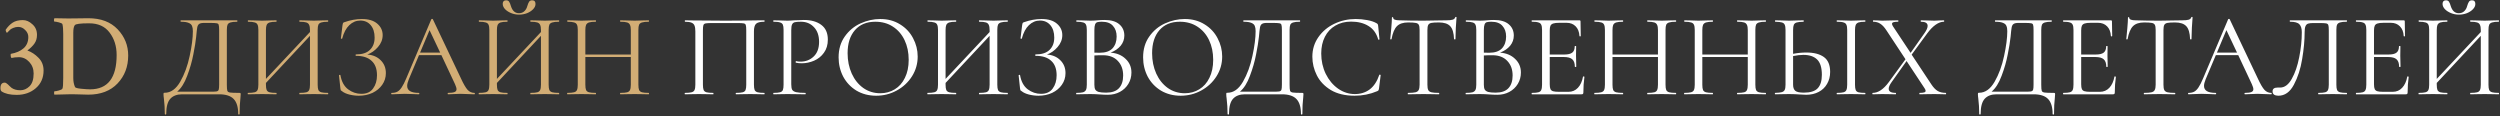<?xml version="1.0" encoding="UTF-8"?> <svg xmlns="http://www.w3.org/2000/svg" width="1246" height="58" viewBox="0 0 1246 58" fill="none"><rect x="0" y="0" width="1246" height="58" fill="#333333" stroke="none"/> <path d="M11.404 10.01C13.056 10.01 14.631 10.701 16.129 12.084C17.665 13.428 18.434 15.195 18.434 17.385C18.434 19.075 18.011 20.515 17.166 21.706C16.359 22.858 15.188 24.011 13.651 25.163C15.687 25.893 17.531 27.103 19.183 28.793C20.873 30.483 21.718 32.596 21.718 35.131C21.718 38.78 20.431 41.718 17.857 43.946C15.284 46.174 12.096 47.288 8.293 47.288C5.028 47.288 2.531 46.712 0.803 45.56C0.419 45.291 0.227 44.734 0.227 43.889C0.227 42.083 0.937 41.181 2.358 41.181C2.704 41.181 3.05 41.334 3.396 41.642C3.78 41.91 4.183 42.275 4.605 42.736C5.066 43.197 5.451 43.543 5.758 43.773C6.872 44.58 8.331 44.983 10.137 44.983C11.827 44.983 13.344 44.33 14.688 43.024C16.071 41.68 16.763 39.548 16.763 36.629C16.763 34.363 16.033 32.442 14.573 30.867C13.114 29.292 11.404 28.505 9.445 28.505C8.024 28.505 6.776 28.639 5.7 28.908C5.431 28.562 5.297 28.063 5.297 27.41C5.297 27.141 5.335 26.949 5.412 26.834C8.062 26.373 10.175 25.451 11.75 24.068C13.325 22.686 14.112 20.803 14.112 18.422C14.112 17.116 13.594 15.963 12.557 14.965C11.558 13.928 10.406 13.409 9.1 13.409C8.255 13.409 7.467 13.563 6.737 13.87C6.046 14.139 5.508 14.427 5.124 14.734C4.778 15.042 4.433 15.387 4.087 15.771C3.741 16.117 3.549 16.309 3.511 16.348C3.357 16.348 3.203 16.175 3.05 15.829C2.896 15.445 2.819 15.118 2.819 14.85C3.856 13.313 5.028 12.122 6.334 11.277C7.64 10.432 9.33 10.01 11.404 10.01ZM33.99 9.203C35.45 9.203 37.294 9.184 39.522 9.146C41.788 9.107 43.286 9.088 44.016 9.088C50.277 9.088 55.155 10.932 58.65 14.619C62.146 18.307 63.894 22.647 63.894 27.641C63.894 33.21 62.127 37.858 58.593 41.584C55.059 45.31 50.181 47.173 43.958 47.173C43.497 47.173 42.114 47.134 39.81 47.058C37.543 46.981 35.642 46.962 34.105 47L27.134 47.173C27.019 47.058 26.961 46.77 26.961 46.309C26.961 45.771 27.019 45.502 27.134 45.502C27.633 45.502 28.363 45.367 29.323 45.099C30.322 44.83 30.917 44.523 31.109 44.177C31.378 43.716 31.513 41.91 31.513 38.761V16.981C31.513 14.715 31.378 13.063 31.109 12.026C30.994 11.719 30.418 11.431 29.381 11.162C28.382 10.893 27.633 10.759 27.134 10.759C26.98 10.759 26.903 10.528 26.903 10.067C26.903 9.568 26.98 9.242 27.134 9.088C29.131 9.165 31.417 9.203 33.99 9.203ZM36.525 16.175V38.991C36.525 40.605 36.813 42.064 37.39 43.37C37.543 43.754 38.561 44.042 40.443 44.234C42.364 44.426 43.843 44.523 44.88 44.523C53.715 44.523 58.132 38.818 58.132 27.41C58.132 23.031 56.96 19.305 54.617 16.232C52.312 13.159 48.932 11.623 44.477 11.623H44.188C40.04 11.623 37.735 11.93 37.274 12.545C36.775 13.236 36.525 14.446 36.525 16.175ZM119.253 46.292C119.607 46.292 119.804 46.331 119.843 46.41C119.922 46.449 119.961 46.646 119.961 47C119.961 47.197 119.922 47.767 119.843 48.711C119.568 50.914 119.43 53.608 119.43 56.794C119.43 56.991 119.312 57.089 119.076 57.089C118.84 57.089 118.722 56.991 118.722 56.794C118.722 53.411 117.975 50.933 116.48 49.36C114.985 47.787 112.566 47 109.223 47H90.756C88.239 47 86.292 47.728 84.915 49.183C83.538 50.678 82.85 53.215 82.85 56.794C82.85 56.991 82.732 57.089 82.496 57.089C82.26 57.089 82.142 56.991 82.142 56.794C82.142 54.119 81.985 51.523 81.67 49.006C81.552 48.259 81.493 47.57 81.493 46.941C81.493 46.626 81.513 46.43 81.552 46.351C81.631 46.272 81.808 46.233 82.083 46.233C85.112 46.233 87.688 44.404 89.812 40.746C91.936 37.049 93.509 32.761 94.532 27.884C95.594 23.007 96.125 18.896 96.125 15.553C96.125 14.452 95.987 13.586 95.712 12.957C95.476 12.288 94.925 11.777 94.06 11.423C93.195 11.03 91.877 10.833 90.107 10.833C90.028 10.833 89.989 10.715 89.989 10.479C89.989 10.243 90.028 10.125 90.107 10.125H118.191C118.27 10.125 118.309 10.243 118.309 10.479C118.309 10.715 118.27 10.833 118.191 10.833C116.696 10.833 115.595 10.951 114.887 11.187C114.179 11.384 113.687 11.757 113.412 12.308C113.176 12.859 113.058 13.724 113.058 14.904V42.221C113.058 43.755 113.137 44.758 113.294 45.23C113.451 45.702 113.904 45.997 114.651 46.115C115.398 46.233 116.932 46.292 119.253 46.292ZM109.223 15.022C109.223 13.685 109.144 12.8 108.987 12.367C108.869 11.934 108.535 11.679 107.984 11.6C107.433 11.482 106.312 11.423 104.621 11.423H101.73C100.55 11.423 99.724 11.6 99.252 11.954C98.78 12.269 98.465 12.839 98.308 13.665C98.151 14.491 97.974 16.045 97.777 18.326C97.541 20.647 97.069 23.577 96.361 27.117C95.692 30.618 94.67 34.177 93.293 37.796C91.956 41.415 90.284 44.05 88.278 45.702H104.326C106.135 45.702 107.315 45.663 107.866 45.584C108.456 45.466 108.83 45.191 108.987 44.758C109.144 44.325 109.223 43.44 109.223 42.103V15.022ZM163.46 46.292C163.538 46.292 163.578 46.41 163.578 46.646C163.578 46.882 163.538 47 163.46 47C162.201 47 161.218 46.98 160.51 46.941L156.439 46.882L152.132 46.941C151.424 46.98 150.48 47 149.3 47C149.221 47 149.182 46.882 149.182 46.646C149.182 46.41 149.221 46.292 149.3 46.292C150.834 46.292 151.955 46.194 152.663 45.997C153.371 45.8 153.843 45.427 154.079 44.876C154.354 44.286 154.492 43.401 154.492 42.221V17.854L132.544 41.336V42.221C132.544 43.401 132.662 44.286 132.898 44.876C133.173 45.427 133.665 45.8 134.373 45.997C135.081 46.194 136.202 46.292 137.736 46.292C137.814 46.292 137.854 46.41 137.854 46.646C137.854 46.882 137.814 47 137.736 47C136.516 47 135.553 46.98 134.845 46.941L130.597 46.882L126.526 46.941C125.818 46.98 124.834 47 123.576 47C123.497 47 123.458 46.882 123.458 46.646C123.458 46.41 123.497 46.292 123.576 46.292C125.07 46.292 126.172 46.194 126.88 45.997C127.627 45.8 128.119 45.427 128.355 44.876C128.63 44.286 128.768 43.401 128.768 42.221V14.904C128.768 13.724 128.63 12.859 128.355 12.308C128.119 11.757 127.647 11.384 126.939 11.187C126.231 10.951 125.129 10.833 123.635 10.833C123.556 10.833 123.517 10.715 123.517 10.479C123.517 10.243 123.556 10.125 123.635 10.125L126.644 10.184C128.296 10.263 129.613 10.302 130.597 10.302C131.737 10.302 133.173 10.263 134.904 10.184L137.736 10.125C137.814 10.125 137.854 10.243 137.854 10.479C137.854 10.715 137.814 10.833 137.736 10.833C136.241 10.833 135.12 10.951 134.373 11.187C133.665 11.423 133.173 11.836 132.898 12.426C132.662 12.977 132.544 13.842 132.544 15.022V39.33L154.492 15.966V15.022C154.492 13.842 154.354 12.977 154.079 12.426C153.843 11.836 153.371 11.423 152.663 11.187C151.955 10.951 150.834 10.833 149.3 10.833C149.221 10.833 149.182 10.715 149.182 10.479C149.182 10.243 149.221 10.125 149.3 10.125L152.132 10.184C153.862 10.263 155.298 10.302 156.439 10.302C157.422 10.302 158.779 10.263 160.51 10.184L163.46 10.125C163.538 10.125 163.578 10.243 163.578 10.479C163.578 10.715 163.538 10.833 163.46 10.833C161.965 10.833 160.864 10.951 160.156 11.187C159.448 11.384 158.956 11.757 158.681 12.308C158.445 12.859 158.327 13.724 158.327 14.904V42.221C158.327 43.401 158.445 44.286 158.681 44.876C158.956 45.427 159.448 45.8 160.156 45.997C160.864 46.194 161.965 46.292 163.46 46.292ZM183.052 27.176C185.805 27.373 188.028 28.317 189.719 30.008C191.45 31.699 192.315 33.843 192.315 36.439C192.315 38.602 191.705 40.549 190.486 42.28C189.306 43.971 187.693 45.309 185.648 46.292C183.603 47.236 181.341 47.708 178.863 47.708C177.25 47.708 175.657 47.511 174.084 47.118C172.55 46.725 171.35 46.174 170.485 45.466C170.131 45.269 169.915 45.112 169.836 44.994C169.757 44.837 169.698 44.542 169.659 44.109L168.951 37.56C168.951 37.442 169.049 37.363 169.246 37.324C169.482 37.285 169.62 37.324 169.659 37.442C170.21 40.628 171.488 42.988 173.494 44.522C175.5 46.017 177.703 46.764 180.102 46.764C182.737 46.764 184.684 45.879 185.943 44.109C187.241 42.339 187.89 40.136 187.89 37.501C187.89 34.315 186.985 31.916 185.176 30.303C183.406 28.651 180.83 27.825 177.447 27.825C177.29 27.825 177.211 27.707 177.211 27.471C177.211 27.235 177.29 27.117 177.447 27.117C180.515 27.117 182.816 26.37 184.35 24.875C185.923 23.38 186.71 21.335 186.71 18.739C186.71 16.143 186.061 14.078 184.763 12.544C183.465 11.01 181.734 10.243 179.571 10.243C177.526 10.243 175.697 11.01 174.084 12.544C172.511 14.039 171.331 16.261 170.544 19.211C170.544 19.29 170.465 19.329 170.308 19.329C170.229 19.329 170.131 19.309 170.013 19.27C169.934 19.191 169.895 19.132 169.895 19.093L170.721 12.426C170.8 11.954 170.878 11.639 170.957 11.482C171.036 11.325 171.252 11.187 171.606 11.069C174.635 10.007 177.545 9.476 180.338 9.476C183.681 9.476 186.238 10.243 188.008 11.777C189.817 13.311 190.722 15.219 190.722 17.5C190.722 19.663 189.935 21.65 188.362 23.459C186.828 25.229 185.058 26.468 183.052 27.176ZM236.444 46.292C236.601 46.292 236.68 46.41 236.68 46.646C236.68 46.882 236.601 47 236.444 47C235.697 47 234.536 46.961 232.963 46.882C231.39 46.803 230.249 46.764 229.541 46.764C228.676 46.764 227.574 46.803 226.237 46.882C224.978 46.961 224.015 47 223.346 47C223.189 47 223.11 46.882 223.11 46.646C223.11 46.41 223.189 46.292 223.346 46.292C224.801 46.292 225.863 46.154 226.532 45.879C227.201 45.604 227.535 45.132 227.535 44.463C227.535 43.912 227.279 43.067 226.768 41.926L219.983 27.471H208.832L203.758 39.507C203.207 40.844 202.932 41.946 202.932 42.811C202.932 45.132 204.859 46.292 208.714 46.292C208.911 46.292 209.009 46.41 209.009 46.646C209.009 46.882 208.911 47 208.714 47C208.006 47 206.983 46.961 205.646 46.882C204.151 46.803 202.853 46.764 201.752 46.764C200.729 46.764 199.549 46.803 198.212 46.882C197.032 46.961 196.049 47 195.262 47C195.065 47 194.967 46.882 194.967 46.646C194.967 46.41 195.065 46.292 195.262 46.292C196.363 46.292 197.288 46.095 198.035 45.702C198.822 45.269 199.549 44.542 200.218 43.519C200.926 42.457 201.693 40.943 202.519 38.976L214.968 9.594C215.047 9.476 215.184 9.417 215.381 9.417C215.578 9.417 215.696 9.476 215.735 9.594L229.659 38.917C230.996 41.828 232.137 43.794 233.081 44.817C234.025 45.8 235.146 46.292 236.444 46.292ZM209.363 26.232H219.393L214.083 15.022L209.363 26.232ZM278.579 46.292C278.658 46.292 278.697 46.41 278.697 46.646C278.697 46.882 278.658 47 278.579 47C277.32 47 276.337 46.98 275.629 46.941L271.558 46.882L267.251 46.941C266.543 46.98 265.599 47 264.419 47C264.34 47 264.301 46.882 264.301 46.646C264.301 46.41 264.34 46.292 264.419 46.292C265.953 46.292 267.074 46.194 267.782 45.997C268.49 45.8 268.962 45.427 269.198 44.876C269.473 44.286 269.611 43.401 269.611 42.221V17.854L247.663 41.336V42.221C247.663 43.401 247.781 44.286 248.017 44.876C248.292 45.427 248.784 45.8 249.492 45.997C250.2 46.194 251.321 46.292 252.855 46.292C252.934 46.292 252.973 46.41 252.973 46.646C252.973 46.882 252.934 47 252.855 47C251.636 47 250.672 46.98 249.964 46.941L245.716 46.882L241.645 46.941C240.937 46.98 239.954 47 238.695 47C238.616 47 238.577 46.882 238.577 46.646C238.577 46.41 238.616 46.292 238.695 46.292C240.19 46.292 241.291 46.194 241.999 45.997C242.746 45.8 243.238 45.427 243.474 44.876C243.749 44.286 243.887 43.401 243.887 42.221V14.904C243.887 13.724 243.749 12.859 243.474 12.308C243.238 11.757 242.766 11.384 242.058 11.187C241.35 10.951 240.249 10.833 238.754 10.833C238.675 10.833 238.636 10.715 238.636 10.479C238.636 10.243 238.675 10.125 238.754 10.125L241.763 10.184C243.415 10.263 244.733 10.302 245.716 10.302C246.857 10.302 248.292 10.263 250.023 10.184L252.855 10.125C252.934 10.125 252.973 10.243 252.973 10.479C252.973 10.715 252.934 10.833 252.855 10.833C251.36 10.833 250.239 10.951 249.492 11.187C248.784 11.423 248.292 11.836 248.017 12.426C247.781 12.977 247.663 13.842 247.663 15.022V39.33L269.611 15.966V15.022C269.611 13.842 269.473 12.977 269.198 12.426C268.962 11.836 268.49 11.423 267.782 11.187C267.074 10.951 265.953 10.833 264.419 10.833C264.34 10.833 264.301 10.715 264.301 10.479C264.301 10.243 264.34 10.125 264.419 10.125L267.251 10.184C268.982 10.263 270.417 10.302 271.558 10.302C272.541 10.302 273.898 10.263 275.629 10.184L278.579 10.125C278.658 10.125 278.697 10.243 278.697 10.479C278.697 10.715 278.658 10.833 278.579 10.833C277.084 10.833 275.983 10.951 275.275 11.187C274.567 11.384 274.075 11.757 273.8 12.308C273.564 12.859 273.446 13.724 273.446 14.904V42.221C273.446 43.401 273.564 44.286 273.8 44.876C274.075 45.427 274.567 45.8 275.275 45.997C275.983 46.194 277.084 46.292 278.579 46.292ZM258.637 6.585C259.738 6.585 260.643 6.251 261.351 5.582C262.059 4.913 262.551 4.048 262.826 2.986C263.101 2.042 263.396 1.334 263.711 0.862C264.026 0.39 264.537 0.154 265.245 0.154C266.346 0.154 266.897 0.764 266.897 1.983C266.897 2.888 266.504 3.753 265.717 4.579C264.93 5.405 263.908 6.074 262.649 6.585C261.39 7.057 260.073 7.293 258.696 7.293C257.319 7.293 256.002 7.037 254.743 6.526C253.484 6.015 252.462 5.346 251.675 4.52C250.928 3.694 250.554 2.829 250.554 1.924C250.554 1.373 250.692 0.941 250.967 0.626C251.282 0.311 251.695 0.154 252.206 0.154C252.953 0.154 253.465 0.39 253.74 0.862C254.055 1.295 254.35 2.003 254.625 2.986C255.372 5.385 256.71 6.585 258.637 6.585ZM323.305 46.292C323.423 46.292 323.482 46.41 323.482 46.646C323.482 46.882 323.423 47 323.305 47C322.086 47 321.122 46.98 320.414 46.941L316.343 46.882L312.036 46.941C311.328 46.98 310.384 47 309.204 47C309.086 47 309.027 46.882 309.027 46.646C309.027 46.41 309.086 46.292 309.204 46.292C310.738 46.292 311.859 46.194 312.567 45.997C313.275 45.8 313.747 45.427 313.983 44.876C314.258 44.286 314.396 43.401 314.396 42.221V28.415H291.74V42.221C291.74 43.401 291.858 44.286 292.094 44.876C292.369 45.427 292.861 45.8 293.569 45.997C294.277 46.194 295.398 46.292 296.932 46.292C297.011 46.292 297.05 46.41 297.05 46.646C297.05 46.882 297.011 47 296.932 47C295.713 47 294.749 46.98 294.041 46.941L289.793 46.882L285.722 46.941C285.014 46.98 284.031 47 282.772 47C282.693 47 282.654 46.882 282.654 46.646C282.654 46.41 282.693 46.292 282.772 46.292C284.267 46.292 285.368 46.194 286.076 45.997C286.823 45.8 287.315 45.427 287.551 44.876C287.826 44.286 287.964 43.401 287.964 42.221V14.904C287.964 13.724 287.826 12.859 287.551 12.308C287.315 11.757 286.843 11.384 286.135 11.187C285.427 10.951 284.326 10.833 282.831 10.833C282.752 10.833 282.713 10.715 282.713 10.479C282.713 10.243 282.752 10.125 282.831 10.125L285.84 10.184C287.492 10.263 288.81 10.302 289.793 10.302C290.934 10.302 292.369 10.263 294.1 10.184L296.932 10.125C297.011 10.125 297.05 10.243 297.05 10.479C297.05 10.715 297.011 10.833 296.932 10.833C295.437 10.833 294.316 10.951 293.569 11.187C292.861 11.423 292.369 11.836 292.094 12.426C291.858 12.977 291.74 13.842 291.74 15.022V27.176H314.396V15.022C314.396 13.842 314.258 12.977 313.983 12.426C313.747 11.836 313.275 11.423 312.567 11.187C311.859 10.951 310.738 10.833 309.204 10.833C309.086 10.833 309.027 10.715 309.027 10.479C309.027 10.243 309.086 10.125 309.204 10.125L312.036 10.184C313.767 10.263 315.202 10.302 316.343 10.302C317.405 10.302 318.762 10.263 320.414 10.184L323.305 10.125C323.423 10.125 323.482 10.243 323.482 10.479C323.482 10.715 323.423 10.833 323.305 10.833C321.81 10.833 320.709 10.951 320.001 11.187C319.293 11.384 318.801 11.757 318.526 12.308C318.29 12.859 318.172 13.724 318.172 14.904V42.221C318.172 43.401 318.29 44.286 318.526 44.876C318.801 45.427 319.293 45.8 320.001 45.997C320.709 46.194 321.81 46.292 323.305 46.292Z" fill="#D2AD75"></path> <path d="M380.899 46.292C381.017 46.292 381.076 46.41 381.076 46.646C381.076 46.882 381.017 47 380.899 47C379.64 47 378.657 46.98 377.949 46.941L373.937 46.882L369.748 46.941C369.04 46.98 368.076 47 366.857 47C366.739 47 366.68 46.882 366.68 46.646C366.68 46.41 366.739 46.292 366.857 46.292C368.351 46.292 369.453 46.194 370.161 45.997C370.869 45.8 371.341 45.427 371.577 44.876C371.813 44.286 371.931 43.401 371.931 42.221V15.14C371.931 13.803 371.852 12.918 371.695 12.485C371.577 12.052 371.242 11.777 370.692 11.659C370.141 11.541 369.02 11.482 367.329 11.482H355.234C353.464 11.482 352.284 11.541 351.694 11.659C351.104 11.777 350.73 12.072 350.573 12.544C350.415 12.977 350.337 13.842 350.337 15.14V42.221C350.337 43.401 350.455 44.286 350.691 44.876C350.966 45.427 351.438 45.8 352.107 45.997C352.815 46.194 353.936 46.292 355.47 46.292C355.548 46.292 355.588 46.41 355.588 46.646C355.588 46.882 355.548 47 355.47 47C354.25 47 353.287 46.98 352.579 46.941L348.331 46.882L344.319 46.941C343.611 46.98 342.627 47 341.369 47C341.29 47 341.251 46.882 341.251 46.646C341.251 46.41 341.29 46.292 341.369 46.292C342.863 46.292 343.965 46.194 344.673 45.997C345.42 45.8 345.912 45.427 346.148 44.876C346.423 44.286 346.561 43.401 346.561 42.221V15.612C346.561 14.393 346.423 13.449 346.148 12.78C345.912 12.111 345.42 11.62 344.673 11.305C343.925 10.99 342.844 10.833 341.428 10.833C341.349 10.833 341.31 10.715 341.31 10.479C341.31 10.243 341.349 10.125 341.428 10.125C342.765 10.125 344.043 10.145 345.263 10.184C350.376 10.263 355.745 10.302 361.37 10.302C366.483 10.302 372.344 10.243 378.952 10.125H380.899C381.017 10.125 381.076 10.243 381.076 10.479C381.076 10.715 381.017 10.833 380.899 10.833C378.853 10.833 377.477 11.187 376.769 11.895C376.1 12.603 375.766 13.842 375.766 15.612V42.221C375.766 43.401 375.884 44.286 376.12 44.876C376.395 45.427 376.887 45.8 377.595 45.997C378.303 46.194 379.404 46.292 380.899 46.292ZM394.363 41.985C394.363 43.244 394.52 44.168 394.835 44.758C395.189 45.309 395.838 45.702 396.782 45.938C397.765 46.174 399.299 46.292 401.384 46.292C401.502 46.292 401.561 46.41 401.561 46.646C401.561 46.882 401.502 47 401.384 47C399.771 47 398.513 46.98 397.608 46.941L392.475 46.882L388.522 46.941C387.775 46.98 386.772 47 385.513 47C385.434 47 385.395 46.882 385.395 46.646C385.395 46.41 385.434 46.292 385.513 46.292C387.008 46.292 388.089 46.194 388.758 45.997C389.466 45.8 389.938 45.427 390.174 44.876C390.41 44.286 390.528 43.401 390.528 42.221V14.904C390.528 13.724 390.41 12.859 390.174 12.308C389.938 11.757 389.466 11.384 388.758 11.187C388.089 10.951 387.008 10.833 385.513 10.833C385.434 10.833 385.395 10.715 385.395 10.479C385.395 10.243 385.434 10.125 385.513 10.125L388.463 10.184C390.115 10.263 391.433 10.302 392.416 10.302C393.399 10.302 394.501 10.243 395.72 10.125C396.192 10.125 396.939 10.105 397.962 10.066C398.985 9.987 399.87 9.948 400.617 9.948C404.236 9.948 407.127 10.754 409.29 12.367C411.493 13.98 412.594 16.438 412.594 19.742C412.594 22.338 411.945 24.521 410.647 26.291C409.388 28.061 407.756 29.379 405.75 30.244C403.744 31.109 401.679 31.542 399.555 31.542C398.414 31.542 397.47 31.444 396.723 31.247C396.605 31.247 396.546 31.149 396.546 30.952C396.546 30.834 396.566 30.716 396.605 30.598C396.684 30.48 396.762 30.441 396.841 30.48C397.47 30.637 398.178 30.716 398.965 30.716C401.561 30.716 403.744 29.87 405.514 28.179C407.323 26.488 408.228 24.049 408.228 20.863C408.228 17.756 407.382 15.317 405.691 13.547C404 11.738 401.836 10.833 399.201 10.833C397.785 10.833 396.762 10.912 396.133 11.069C395.504 11.226 395.051 11.6 394.776 12.19C394.501 12.741 394.363 13.685 394.363 15.022V41.985ZM436.664 47.708C433.006 47.708 429.742 46.862 426.87 45.171C424.038 43.44 421.836 41.12 420.262 38.209C418.728 35.259 417.961 32.053 417.961 28.592C417.961 24.541 418.984 21.079 421.029 18.208C423.075 15.297 425.69 13.114 428.876 11.659C432.102 10.204 435.386 9.476 438.729 9.476C442.466 9.476 445.75 10.361 448.582 12.131C451.414 13.862 453.578 16.163 455.072 19.034C456.606 21.905 457.373 24.954 457.373 28.179C457.373 31.758 456.429 35.043 454.541 38.032C452.653 41.021 450.116 43.381 446.93 45.112C443.784 46.843 440.362 47.708 436.664 47.708ZM438.729 46.469C441.404 46.469 443.803 45.82 445.927 44.522C448.091 43.224 449.782 41.316 451.001 38.799C452.26 36.282 452.889 33.292 452.889 29.831C452.889 26.134 452.201 22.849 450.824 19.978C449.448 17.107 447.501 14.865 444.983 13.252C442.505 11.639 439.595 10.833 436.251 10.833C431.925 10.833 428.542 12.229 426.103 15.022C423.665 17.815 422.445 21.65 422.445 26.527C422.445 30.224 423.134 33.607 424.51 36.675C425.887 39.704 427.814 42.103 430.292 43.873C432.77 45.604 435.583 46.469 438.729 46.469ZM502.191 46.292C502.27 46.292 502.309 46.41 502.309 46.646C502.309 46.882 502.27 47 502.191 47C500.933 47 499.949 46.98 499.241 46.941L495.17 46.882L490.863 46.941C490.155 46.98 489.211 47 488.031 47C487.953 47 487.913 46.882 487.913 46.646C487.913 46.41 487.953 46.292 488.031 46.292C489.565 46.292 490.686 46.194 491.394 45.997C492.102 45.8 492.574 45.427 492.81 44.876C493.086 44.286 493.223 43.401 493.223 42.221V17.854L471.275 41.336V42.221C471.275 43.401 471.393 44.286 471.629 44.876C471.905 45.427 472.396 45.8 473.104 45.997C473.812 46.194 474.933 46.292 476.467 46.292C476.546 46.292 476.585 46.41 476.585 46.646C476.585 46.882 476.546 47 476.467 47C475.248 47 474.284 46.98 473.576 46.941L469.328 46.882L465.257 46.941C464.549 46.98 463.566 47 462.307 47C462.229 47 462.189 46.882 462.189 46.646C462.189 46.41 462.229 46.292 462.307 46.292C463.802 46.292 464.903 46.194 465.611 45.997C466.359 45.8 466.85 45.427 467.086 44.876C467.362 44.286 467.499 43.401 467.499 42.221V14.904C467.499 13.724 467.362 12.859 467.086 12.308C466.85 11.757 466.378 11.384 465.67 11.187C464.962 10.951 463.861 10.833 462.366 10.833C462.288 10.833 462.248 10.715 462.248 10.479C462.248 10.243 462.288 10.125 462.366 10.125L465.375 10.184C467.027 10.263 468.345 10.302 469.328 10.302C470.469 10.302 471.905 10.263 473.635 10.184L476.467 10.125C476.546 10.125 476.585 10.243 476.585 10.479C476.585 10.715 476.546 10.833 476.467 10.833C474.973 10.833 473.852 10.951 473.104 11.187C472.396 11.423 471.905 11.836 471.629 12.426C471.393 12.977 471.275 13.842 471.275 15.022V39.33L493.223 15.966V15.022C493.223 13.842 493.086 12.977 492.81 12.426C492.574 11.836 492.102 11.423 491.394 11.187C490.686 10.951 489.565 10.833 488.031 10.833C487.953 10.833 487.913 10.715 487.913 10.479C487.913 10.243 487.953 10.125 488.031 10.125L490.863 10.184C492.594 10.263 494.03 10.302 495.17 10.302C496.154 10.302 497.511 10.263 499.241 10.184L502.191 10.125C502.27 10.125 502.309 10.243 502.309 10.479C502.309 10.715 502.27 10.833 502.191 10.833C500.697 10.833 499.595 10.951 498.887 11.187C498.179 11.384 497.688 11.757 497.412 12.308C497.176 12.859 497.058 13.724 497.058 14.904V42.221C497.058 43.401 497.176 44.286 497.412 44.876C497.688 45.427 498.179 45.8 498.887 45.997C499.595 46.194 500.697 46.292 502.191 46.292ZM521.783 27.176C524.537 27.373 526.759 28.317 528.45 30.008C530.181 31.699 531.046 33.843 531.046 36.439C531.046 38.602 530.437 40.549 529.217 42.28C528.037 43.971 526.425 45.309 524.379 46.292C522.334 47.236 520.072 47.708 517.594 47.708C515.982 47.708 514.389 47.511 512.815 47.118C511.281 46.725 510.082 46.174 509.216 45.466C508.862 45.269 508.646 45.112 508.567 44.994C508.489 44.837 508.43 44.542 508.39 44.109L507.682 37.56C507.682 37.442 507.781 37.363 507.977 37.324C508.213 37.285 508.351 37.324 508.39 37.442C508.941 40.628 510.219 42.988 512.225 44.522C514.231 46.017 516.434 46.764 518.833 46.764C521.469 46.764 523.416 45.879 524.674 44.109C525.972 42.339 526.621 40.136 526.621 37.501C526.621 34.315 525.717 31.916 523.907 30.303C522.137 28.651 519.561 27.825 516.178 27.825C516.021 27.825 515.942 27.707 515.942 27.471C515.942 27.235 516.021 27.117 516.178 27.117C519.246 27.117 521.547 26.37 523.081 24.875C524.655 23.38 525.441 21.335 525.441 18.739C525.441 16.143 524.792 14.078 523.494 12.544C522.196 11.01 520.466 10.243 518.302 10.243C516.257 10.243 514.428 11.01 512.815 12.544C511.242 14.039 510.062 16.261 509.275 19.211C509.275 19.29 509.197 19.329 509.039 19.329C508.961 19.329 508.862 19.309 508.744 19.27C508.666 19.191 508.626 19.132 508.626 19.093L509.452 12.426C509.531 11.954 509.61 11.639 509.688 11.482C509.767 11.325 509.983 11.187 510.337 11.069C513.366 10.007 516.277 9.476 519.069 9.476C522.413 9.476 524.969 10.243 526.739 11.777C528.549 13.311 529.453 15.219 529.453 17.5C529.453 19.663 528.667 21.65 527.093 23.459C525.559 25.229 523.789 26.468 521.783 27.176ZM553.523 26.232C556.63 26.468 559.128 27.51 561.016 29.359C562.943 31.168 563.907 33.43 563.907 36.144C563.907 38.229 563.395 40.117 562.373 41.808C561.35 43.499 559.934 44.837 558.125 45.82C556.355 46.764 554.368 47.236 552.166 47.236C550.868 47.236 549.452 47.177 547.918 47.059C547.367 47.02 546.718 46.98 545.971 46.941C545.223 46.902 544.397 46.882 543.493 46.882L539.481 46.941C538.773 46.98 537.77 47 536.472 47C536.393 47 536.354 46.882 536.354 46.646C536.354 46.41 536.393 46.292 536.472 46.292C537.966 46.292 539.068 46.194 539.776 45.997C540.484 45.761 540.975 45.368 541.251 44.817C541.526 44.266 541.664 43.401 541.664 42.221V14.904C541.664 13.724 541.526 12.859 541.251 12.308C541.015 11.757 540.543 11.384 539.835 11.187C539.127 10.951 538.045 10.833 536.59 10.833C536.472 10.833 536.413 10.715 536.413 10.479C536.413 10.243 536.472 10.125 536.59 10.125L539.481 10.184C541.133 10.263 542.47 10.302 543.493 10.302C544.201 10.302 544.85 10.282 545.44 10.243C546.069 10.204 546.6 10.164 547.033 10.125C548.252 10.007 549.393 9.948 550.455 9.948C553.759 9.948 556.237 10.676 557.889 12.131C559.541 13.547 560.367 15.415 560.367 17.736C560.367 19.624 559.757 21.315 558.538 22.81C557.318 24.265 555.647 25.406 553.523 26.232ZM549.157 10.833C548.134 10.833 547.367 10.912 546.856 11.069C546.384 11.226 546.03 11.6 545.794 12.19C545.558 12.78 545.44 13.724 545.44 15.022V26.232L548.095 26.291C550.966 26.291 553.09 25.563 554.467 24.108C555.843 22.613 556.532 20.647 556.532 18.208C556.532 16.005 555.922 14.235 554.703 12.898C553.523 11.521 551.674 10.833 549.157 10.833ZM551.281 46.174C554.152 46.174 556.276 45.446 557.653 43.991C559.069 42.496 559.777 40.372 559.777 37.619C559.777 34.63 558.892 32.211 557.122 30.362C555.391 28.513 552.992 27.569 549.924 27.53C548.665 27.491 547.17 27.53 545.44 27.648V42.221C545.44 43.244 545.577 44.03 545.853 44.581C546.167 45.132 546.738 45.545 547.564 45.82C548.429 46.056 549.668 46.174 551.281 46.174ZM588.428 47.708C584.77 47.708 581.505 46.862 578.634 45.171C575.802 43.44 573.599 41.12 572.026 38.209C570.492 35.259 569.725 32.053 569.725 28.592C569.725 24.541 570.748 21.079 572.793 18.208C574.838 15.297 577.454 13.114 580.64 11.659C583.865 10.204 587.15 9.476 590.493 9.476C594.23 9.476 597.514 10.361 600.346 12.131C603.178 13.862 605.341 16.163 606.836 19.034C608.37 21.905 609.137 24.954 609.137 28.179C609.137 31.758 608.193 35.043 606.305 38.032C604.417 41.021 601.88 43.381 598.694 45.112C595.547 46.843 592.125 47.708 588.428 47.708ZM590.493 46.469C593.168 46.469 595.567 45.82 597.691 44.522C599.854 43.224 601.546 41.316 602.765 38.799C604.024 36.282 604.653 33.292 604.653 29.831C604.653 26.134 603.965 22.849 602.588 19.978C601.211 17.107 599.264 14.865 596.747 13.252C594.269 11.639 591.358 10.833 588.015 10.833C583.688 10.833 580.306 12.229 577.867 15.022C575.428 17.815 574.209 21.65 574.209 26.527C574.209 30.224 574.897 33.607 576.274 36.675C577.651 39.704 579.578 42.103 582.056 43.873C584.534 45.604 587.346 46.469 590.493 46.469ZM648.928 46.292C649.282 46.292 649.479 46.331 649.518 46.41C649.597 46.449 649.636 46.646 649.636 47C649.636 47.197 649.597 47.767 649.518 48.711C649.243 50.914 649.105 53.608 649.105 56.794C649.105 56.991 648.987 57.089 648.751 57.089C648.515 57.089 648.397 56.991 648.397 56.794C648.397 53.411 647.65 50.933 646.155 49.36C644.66 47.787 642.241 47 638.898 47H620.431C617.914 47 615.967 47.728 614.59 49.183C613.213 50.678 612.525 53.215 612.525 56.794C612.525 56.991 612.407 57.089 612.171 57.089C611.935 57.089 611.817 56.991 611.817 56.794C611.817 54.119 611.66 51.523 611.345 49.006C611.227 48.259 611.168 47.57 611.168 46.941C611.168 46.626 611.188 46.43 611.227 46.351C611.306 46.272 611.483 46.233 611.758 46.233C614.787 46.233 617.363 44.404 619.487 40.746C621.611 37.049 623.184 32.761 624.207 27.884C625.269 23.007 625.8 18.896 625.8 15.553C625.8 14.452 625.662 13.586 625.387 12.957C625.151 12.288 624.6 11.777 623.735 11.423C622.87 11.03 621.552 10.833 619.782 10.833C619.703 10.833 619.664 10.715 619.664 10.479C619.664 10.243 619.703 10.125 619.782 10.125H647.866C647.945 10.125 647.984 10.243 647.984 10.479C647.984 10.715 647.945 10.833 647.866 10.833C646.371 10.833 645.27 10.951 644.562 11.187C643.854 11.384 643.362 11.757 643.087 12.308C642.851 12.859 642.733 13.724 642.733 14.904V42.221C642.733 43.755 642.812 44.758 642.969 45.23C643.126 45.702 643.579 45.997 644.326 46.115C645.073 46.233 646.607 46.292 648.928 46.292ZM638.898 15.022C638.898 13.685 638.819 12.8 638.662 12.367C638.544 11.934 638.21 11.679 637.659 11.6C637.108 11.482 635.987 11.423 634.296 11.423H631.405C630.225 11.423 629.399 11.6 628.927 11.954C628.455 12.269 628.14 12.839 627.983 13.665C627.826 14.491 627.649 16.045 627.452 18.326C627.216 20.647 626.744 23.577 626.036 27.117C625.367 30.618 624.345 34.177 622.968 37.796C621.631 41.415 619.959 44.05 617.953 45.702H634.001C635.81 45.702 636.99 45.663 637.541 45.584C638.131 45.466 638.505 45.191 638.662 44.758C638.819 44.325 638.898 43.44 638.898 42.103V15.022ZM675.671 9.476C677.559 9.476 679.466 9.653 681.394 10.007C683.321 10.361 684.855 10.872 685.996 11.541C686.35 11.698 686.566 11.875 686.645 12.072C686.763 12.229 686.841 12.524 686.881 12.957L687.53 19.565C687.53 19.683 687.431 19.762 687.235 19.801C687.038 19.801 686.92 19.742 686.881 19.624C686.015 16.595 684.403 14.373 682.043 12.957C679.722 11.502 676.831 10.774 673.37 10.774C670.38 10.774 667.765 11.443 665.523 12.78C663.281 14.078 661.55 15.927 660.331 18.326C659.111 20.725 658.502 23.498 658.502 26.645C658.502 30.303 659.249 33.686 660.744 36.793C662.278 39.9 664.323 42.359 666.88 44.168C669.476 45.977 672.268 46.882 675.258 46.882C678.09 46.882 680.548 46.115 682.633 44.581C684.717 43.008 686.31 40.608 687.412 37.383C687.412 37.265 687.49 37.206 687.648 37.206C687.766 37.206 687.864 37.226 687.943 37.265C688.061 37.304 688.12 37.363 688.12 37.442L687.294 44.109C687.215 44.581 687.117 44.896 686.999 45.053C686.92 45.171 686.704 45.309 686.35 45.466C682.81 46.961 679.073 47.708 675.14 47.708C670.42 47.708 666.467 46.764 663.281 44.876C660.134 42.949 657.813 40.51 656.319 37.56C654.824 34.61 654.077 31.503 654.077 28.238C654.077 24.619 655.08 21.374 657.086 18.503C659.092 15.632 661.747 13.409 665.051 11.836C668.355 10.263 671.895 9.476 675.671 9.476ZM701.804 11.187C699.326 11.187 697.458 11.816 696.199 13.075C694.98 14.334 694.095 16.477 693.544 19.506C693.544 19.585 693.426 19.624 693.19 19.624C692.994 19.624 692.895 19.585 692.895 19.506C693.053 18.09 693.23 16.241 693.426 13.96C693.623 11.679 693.721 9.968 693.721 8.827C693.721 8.63 693.82 8.532 694.016 8.532C694.252 8.532 694.37 8.63 694.37 8.827C694.37 9.692 695.432 10.125 697.556 10.125C700.9 10.243 704.853 10.302 709.415 10.302C711.736 10.302 714.194 10.263 716.79 10.184L720.802 10.125C722.218 10.125 723.261 10.027 723.929 9.83C724.637 9.633 725.09 9.24 725.286 8.65C725.326 8.493 725.444 8.414 725.64 8.414C725.837 8.414 725.935 8.493 725.935 8.65C725.817 9.791 725.699 11.521 725.581 13.842C725.463 16.163 725.404 18.051 725.404 19.506C725.404 19.585 725.286 19.624 725.05 19.624C724.814 19.624 724.696 19.585 724.696 19.506C724.578 16.438 723.949 14.294 722.808 13.075C721.668 11.816 719.78 11.187 717.144 11.187C715.374 11.187 714.116 11.266 713.368 11.423C712.621 11.58 712.11 11.915 711.834 12.426C711.559 12.937 711.421 13.803 711.421 15.022V42.221C711.421 43.44 711.559 44.325 711.834 44.876C712.11 45.427 712.641 45.8 713.427 45.997C714.214 46.194 715.453 46.292 717.144 46.292C717.262 46.292 717.321 46.41 717.321 46.646C717.321 46.882 717.262 47 717.144 47C715.846 47 714.804 46.98 714.017 46.941L709.415 46.882L704.99 46.941C704.204 46.98 703.122 47 701.745 47C701.667 47 701.627 46.882 701.627 46.646C701.627 46.41 701.667 46.292 701.745 46.292C703.437 46.292 704.676 46.194 705.462 45.997C706.249 45.8 706.78 45.427 707.055 44.876C707.37 44.286 707.527 43.401 707.527 42.221V14.904C707.527 13.685 707.39 12.839 707.114 12.367C706.839 11.856 706.328 11.541 705.58 11.423C704.833 11.266 703.574 11.187 701.804 11.187ZM747.635 26.232C750.742 26.468 753.24 27.51 755.128 29.359C757.055 31.168 758.019 33.43 758.019 36.144C758.019 38.229 757.508 40.117 756.485 41.808C755.462 43.499 754.046 44.837 752.237 45.82C750.467 46.764 748.481 47.236 746.278 47.236C744.98 47.236 743.564 47.177 742.03 47.059C741.479 47.02 740.83 46.98 740.083 46.941C739.336 46.902 738.51 46.882 737.605 46.882L733.593 46.941C732.885 46.98 731.882 47 730.584 47C730.505 47 730.466 46.882 730.466 46.646C730.466 46.41 730.505 46.292 730.584 46.292C732.079 46.292 733.18 46.194 733.888 45.997C734.596 45.761 735.088 45.368 735.363 44.817C735.638 44.266 735.776 43.401 735.776 42.221V14.904C735.776 13.724 735.638 12.859 735.363 12.308C735.127 11.757 734.655 11.384 733.947 11.187C733.239 10.951 732.157 10.833 730.702 10.833C730.584 10.833 730.525 10.715 730.525 10.479C730.525 10.243 730.584 10.125 730.702 10.125L733.593 10.184C735.245 10.263 736.582 10.302 737.605 10.302C738.313 10.302 738.962 10.282 739.552 10.243C740.181 10.204 740.712 10.164 741.145 10.125C742.364 10.007 743.505 9.948 744.567 9.948C747.871 9.948 750.349 10.676 752.001 12.131C753.653 13.547 754.479 15.415 754.479 17.736C754.479 19.624 753.869 21.315 752.65 22.81C751.431 24.265 749.759 25.406 747.635 26.232ZM743.269 10.833C742.246 10.833 741.479 10.912 740.968 11.069C740.496 11.226 740.142 11.6 739.906 12.19C739.67 12.78 739.552 13.724 739.552 15.022V26.232L742.207 26.291C745.078 26.291 747.202 25.563 748.579 24.108C749.956 22.613 750.644 20.647 750.644 18.208C750.644 16.005 750.034 14.235 748.815 12.898C747.635 11.521 745.786 10.833 743.269 10.833ZM745.393 46.174C748.264 46.174 750.388 45.446 751.765 43.991C753.181 42.496 753.889 40.372 753.889 37.619C753.889 34.63 753.004 32.211 751.234 30.362C749.503 28.513 747.104 27.569 744.036 27.53C742.777 27.491 741.283 27.53 739.552 27.648V42.221C739.552 43.244 739.69 44.03 739.965 44.581C740.28 45.132 740.85 45.545 741.676 45.82C742.541 46.056 743.78 46.174 745.393 46.174ZM788.971 38.209C788.971 38.13 789.05 38.091 789.207 38.091C789.325 38.091 789.424 38.111 789.502 38.15C789.62 38.189 789.679 38.248 789.679 38.327C789.325 40.805 789.148 43.401 789.148 46.115C789.148 46.43 789.07 46.666 788.912 46.823C788.794 46.941 788.558 47 788.204 47H763.483C763.405 47 763.365 46.882 763.365 46.646C763.365 46.41 763.405 46.292 763.483 46.292C764.978 46.292 766.06 46.194 766.728 45.997C767.436 45.8 767.908 45.427 768.144 44.876C768.42 44.286 768.557 43.401 768.557 42.221V14.904C768.557 13.724 768.42 12.859 768.144 12.308C767.908 11.757 767.436 11.384 766.728 11.187C766.06 10.951 764.978 10.833 763.483 10.833C763.405 10.833 763.365 10.715 763.365 10.479C763.365 10.243 763.405 10.125 763.483 10.125H787.201C787.555 10.125 787.732 10.302 787.732 10.656L787.85 17.913C787.85 18.031 787.752 18.11 787.555 18.149C787.359 18.149 787.241 18.09 787.201 17.972C787.083 15.887 786.454 14.275 785.313 13.134C784.173 11.954 782.658 11.364 780.77 11.364H777.171C775.795 11.364 774.772 11.482 774.103 11.718C773.474 11.915 773.022 12.288 772.746 12.839C772.51 13.35 772.392 14.137 772.392 15.199V27.176H779.59C781.478 27.176 782.816 26.861 783.602 26.232C784.428 25.603 784.841 24.541 784.841 23.046C784.841 22.967 784.959 22.928 785.195 22.928C785.431 22.928 785.549 22.967 785.549 23.046L785.49 27.825C785.49 28.966 785.51 29.831 785.549 30.421L785.608 33.253C785.608 33.332 785.49 33.371 785.254 33.371C785.018 33.371 784.9 33.332 784.9 33.253C784.9 31.522 784.468 30.283 783.602 29.536C782.776 28.789 781.38 28.415 779.413 28.415H772.392V41.985C772.392 43.086 772.51 43.893 772.746 44.404C772.982 44.915 773.415 45.269 774.044 45.466C774.674 45.663 775.657 45.761 776.994 45.761H781.714C783.602 45.761 785.176 45.092 786.434 43.755C787.693 42.418 788.539 40.569 788.971 38.209ZM835.234 46.292C835.352 46.292 835.411 46.41 835.411 46.646C835.411 46.882 835.352 47 835.234 47C834.014 47 833.051 46.98 832.343 46.941L828.272 46.882L823.965 46.941C823.257 46.98 822.313 47 821.133 47C821.015 47 820.956 46.882 820.956 46.646C820.956 46.41 821.015 46.292 821.133 46.292C822.667 46.292 823.788 46.194 824.496 45.997C825.204 45.8 825.676 45.427 825.912 44.876C826.187 44.286 826.325 43.401 826.325 42.221V28.415H803.669V42.221C803.669 43.401 803.787 44.286 804.023 44.876C804.298 45.427 804.79 45.8 805.498 45.997C806.206 46.194 807.327 46.292 808.861 46.292C808.939 46.292 808.979 46.41 808.979 46.646C808.979 46.882 808.939 47 808.861 47C807.641 47 806.678 46.98 805.97 46.941L801.722 46.882L797.651 46.941C796.943 46.98 795.959 47 794.701 47C794.622 47 794.583 46.882 794.583 46.646C794.583 46.41 794.622 46.292 794.701 46.292C796.195 46.292 797.297 46.194 798.005 45.997C798.752 45.8 799.244 45.427 799.48 44.876C799.755 44.286 799.893 43.401 799.893 42.221V14.904C799.893 13.724 799.755 12.859 799.48 12.308C799.244 11.757 798.772 11.384 798.064 11.187C797.356 10.951 796.254 10.833 794.76 10.833C794.681 10.833 794.642 10.715 794.642 10.479C794.642 10.243 794.681 10.125 794.76 10.125L797.769 10.184C799.421 10.263 800.738 10.302 801.722 10.302C802.862 10.302 804.298 10.263 806.029 10.184L808.861 10.125C808.939 10.125 808.979 10.243 808.979 10.479C808.979 10.715 808.939 10.833 808.861 10.833C807.366 10.833 806.245 10.951 805.498 11.187C804.79 11.423 804.298 11.836 804.023 12.426C803.787 12.977 803.669 13.842 803.669 15.022V27.176H826.325V15.022C826.325 13.842 826.187 12.977 825.912 12.426C825.676 11.836 825.204 11.423 824.496 11.187C823.788 10.951 822.667 10.833 821.133 10.833C821.015 10.833 820.956 10.715 820.956 10.479C820.956 10.243 821.015 10.125 821.133 10.125L823.965 10.184C825.695 10.263 827.131 10.302 828.272 10.302C829.334 10.302 830.691 10.263 832.343 10.184L835.234 10.125C835.352 10.125 835.411 10.243 835.411 10.479C835.411 10.715 835.352 10.833 835.234 10.833C833.739 10.833 832.638 10.951 831.93 11.187C831.222 11.384 830.73 11.757 830.455 12.308C830.219 12.859 830.101 13.724 830.101 14.904V42.221C830.101 43.401 830.219 44.286 830.455 44.876C830.73 45.427 831.222 45.8 831.93 45.997C832.638 46.194 833.739 46.292 835.234 46.292ZM880.002 46.292C880.12 46.292 880.179 46.41 880.179 46.646C880.179 46.882 880.12 47 880.002 47C878.783 47 877.819 46.98 877.111 46.941L873.04 46.882L868.733 46.941C868.025 46.98 867.081 47 865.901 47C865.783 47 865.724 46.882 865.724 46.646C865.724 46.41 865.783 46.292 865.901 46.292C867.435 46.292 868.556 46.194 869.264 45.997C869.972 45.8 870.444 45.427 870.68 44.876C870.956 44.286 871.093 43.401 871.093 42.221V28.415H848.437V42.221C848.437 43.401 848.555 44.286 848.791 44.876C849.067 45.427 849.558 45.8 850.266 45.997C850.974 46.194 852.095 46.292 853.629 46.292C853.708 46.292 853.747 46.41 853.747 46.646C853.747 46.882 853.708 47 853.629 47C852.41 47 851.446 46.98 850.738 46.941L846.49 46.882L842.419 46.941C841.711 46.98 840.728 47 839.469 47C839.391 47 839.351 46.882 839.351 46.646C839.351 46.41 839.391 46.292 839.469 46.292C840.964 46.292 842.065 46.194 842.773 45.997C843.521 45.8 844.012 45.427 844.248 44.876C844.524 44.286 844.661 43.401 844.661 42.221V14.904C844.661 13.724 844.524 12.859 844.248 12.308C844.012 11.757 843.54 11.384 842.832 11.187C842.124 10.951 841.023 10.833 839.528 10.833C839.45 10.833 839.41 10.715 839.41 10.479C839.41 10.243 839.45 10.125 839.528 10.125L842.537 10.184C844.189 10.263 845.507 10.302 846.49 10.302C847.631 10.302 849.067 10.263 850.797 10.184L853.629 10.125C853.708 10.125 853.747 10.243 853.747 10.479C853.747 10.715 853.708 10.833 853.629 10.833C852.135 10.833 851.014 10.951 850.266 11.187C849.558 11.423 849.067 11.836 848.791 12.426C848.555 12.977 848.437 13.842 848.437 15.022V27.176H871.093V15.022C871.093 13.842 870.956 12.977 870.68 12.426C870.444 11.836 869.972 11.423 869.264 11.187C868.556 10.951 867.435 10.833 865.901 10.833C865.783 10.833 865.724 10.715 865.724 10.479C865.724 10.243 865.783 10.125 865.901 10.125L868.733 10.184C870.464 10.263 871.9 10.302 873.04 10.302C874.102 10.302 875.459 10.263 877.111 10.184L880.002 10.125C880.12 10.125 880.179 10.243 880.179 10.479C880.179 10.715 880.12 10.833 880.002 10.833C878.508 10.833 877.406 10.951 876.698 11.187C875.99 11.384 875.499 11.757 875.223 12.308C874.987 12.859 874.869 13.724 874.869 14.904V42.221C874.869 43.401 874.987 44.286 875.223 44.876C875.499 45.427 875.99 45.8 876.698 45.997C877.406 46.194 878.508 46.292 880.002 46.292ZM900.286 26.173C904.023 26.173 906.933 26.92 909.018 28.415C911.103 29.91 912.145 32.388 912.145 35.849C912.145 38.091 911.634 40.077 910.611 41.808C909.628 43.539 908.231 44.876 906.422 45.82C904.613 46.764 902.548 47.236 900.227 47.236C899.204 47.236 897.985 47.177 896.569 47.059C896.018 47.02 895.31 46.98 894.445 46.941C893.619 46.902 892.695 46.882 891.672 46.882L887.778 46.941C887.031 46.98 886.008 47 884.71 47C884.631 47 884.592 46.882 884.592 46.646C884.592 46.41 884.631 46.292 884.71 46.292C886.244 46.253 887.345 46.135 888.014 45.938C888.722 45.741 889.214 45.368 889.489 44.817C889.764 44.266 889.902 43.401 889.902 42.221V14.904C889.902 13.724 889.764 12.859 889.489 12.308C889.253 11.757 888.781 11.384 888.073 11.187C887.404 10.99 886.323 10.872 884.828 10.833C884.71 10.833 884.651 10.715 884.651 10.479C884.651 10.243 884.71 10.125 884.828 10.125L887.66 10.184C889.233 10.263 890.571 10.302 891.672 10.302C892.813 10.302 894.248 10.263 895.979 10.184L898.87 10.125C898.949 10.125 898.988 10.243 898.988 10.479C898.988 10.715 898.949 10.833 898.87 10.833C897.336 10.872 896.215 10.99 895.507 11.187C894.799 11.384 894.307 11.777 894.032 12.367C893.796 12.918 893.678 13.803 893.678 15.022V26.822C895.92 26.389 898.123 26.173 900.286 26.173ZM899.047 46.174C902.233 46.174 904.514 45.466 905.891 44.05C907.307 42.595 908.015 40.333 908.015 37.265C908.015 33.725 907.228 31.188 905.655 29.654C904.082 28.12 901.8 27.353 898.811 27.353C897.277 27.353 895.566 27.55 893.678 27.943V42.221C893.678 43.598 894.032 44.601 894.74 45.23C895.448 45.859 896.884 46.174 899.047 46.174ZM924.535 42.221C924.535 43.401 924.653 44.286 924.889 44.876C925.125 45.427 925.577 45.8 926.246 45.997C926.954 46.194 928.055 46.292 929.55 46.292C929.668 46.292 929.727 46.41 929.727 46.646C929.727 46.882 929.668 47 929.55 47C928.37 47 927.426 46.98 926.718 46.941L922.529 46.882L918.458 46.941C917.75 46.98 916.786 47 915.567 47C915.449 47 915.39 46.882 915.39 46.646C915.39 46.41 915.449 46.292 915.567 46.292C917.062 46.292 918.143 46.194 918.812 45.997C919.52 45.8 919.992 45.427 920.228 44.876C920.503 44.286 920.641 43.401 920.641 42.221V14.904C920.641 13.724 920.503 12.859 920.228 12.308C919.992 11.757 919.52 11.384 918.812 11.187C918.143 10.951 917.062 10.833 915.567 10.833C915.449 10.833 915.39 10.715 915.39 10.479C915.39 10.243 915.449 10.125 915.567 10.125L918.458 10.184C920.11 10.263 921.467 10.302 922.529 10.302C923.709 10.302 925.125 10.263 926.777 10.184L929.55 10.125C929.668 10.125 929.727 10.243 929.727 10.479C929.727 10.715 929.668 10.833 929.55 10.833C928.095 10.833 927.013 10.951 926.305 11.187C925.636 11.423 925.164 11.836 924.889 12.426C924.653 12.977 924.535 13.842 924.535 15.022V42.221ZM969.822 46.292C969.901 46.292 969.94 46.41 969.94 46.646C969.94 46.882 969.901 47 969.822 47C968.8 47 967.993 46.98 967.403 46.941L964.158 46.882L959.615 46.941C958.907 46.98 957.944 47 956.724 47C956.646 47 956.606 46.882 956.606 46.646C956.606 46.41 956.646 46.292 956.724 46.292C957.786 46.292 958.553 46.213 959.025 46.056C959.497 45.899 959.733 45.643 959.733 45.289C959.733 44.935 959.556 44.502 959.202 43.991L950.234 30.421L942.741 40.982C941.797 42.319 941.325 43.401 941.325 44.227C941.325 45.604 942.486 46.292 944.806 46.292C944.924 46.292 944.983 46.41 944.983 46.646C944.983 46.882 944.924 47 944.806 47C943.626 47 942.722 46.98 942.092 46.941L938.021 46.882L935.543 46.941C935.111 46.98 934.383 47 933.36 47C933.242 47 933.183 46.882 933.183 46.646C933.183 46.41 933.242 46.292 933.36 46.292C936.074 46.292 938.749 44.502 941.384 40.923L949.703 29.536L940.204 15.14C939.182 13.567 938.159 12.465 937.136 11.836C936.153 11.167 934.973 10.833 933.596 10.833C933.518 10.833 933.478 10.715 933.478 10.479C933.478 10.243 933.518 10.125 933.596 10.125L935.838 10.184C936.861 10.263 937.608 10.302 938.08 10.302C939.418 10.302 941.03 10.263 942.918 10.184L945.986 10.125C946.104 10.125 946.163 10.243 946.163 10.479C946.163 10.715 946.104 10.833 945.986 10.833C944.964 10.833 944.197 10.912 943.685 11.069C943.213 11.226 942.977 11.502 942.977 11.895C942.977 12.21 943.154 12.642 943.508 13.193L952.24 26.35L959.143 16.556C960.205 15.061 960.736 13.842 960.736 12.898C960.736 11.521 959.635 10.833 957.432 10.833C957.314 10.833 957.255 10.715 957.255 10.479C957.255 10.243 957.314 10.125 957.432 10.125L960.087 10.184C961.582 10.263 962.939 10.302 964.158 10.302C964.866 10.302 965.692 10.263 966.636 10.184L968.819 10.125C968.937 10.125 968.996 10.243 968.996 10.479C968.996 10.715 968.937 10.833 968.819 10.833C967.521 10.833 966.164 11.325 964.748 12.308C963.332 13.291 961.916 14.747 960.5 16.674L952.771 27.235L962.624 42.103C963.647 43.637 964.689 44.719 965.751 45.348C966.853 45.977 968.21 46.292 969.822 46.292ZM1023.55 46.292C1023.91 46.292 1024.11 46.331 1024.14 46.41C1024.22 46.449 1024.26 46.646 1024.26 47C1024.26 47.197 1024.22 47.767 1024.14 48.711C1023.87 50.914 1023.73 53.608 1023.73 56.794C1023.73 56.991 1023.61 57.089 1023.38 57.089C1023.14 57.089 1023.02 56.991 1023.02 56.794C1023.02 53.411 1022.28 50.933 1020.78 49.36C1019.29 47.787 1016.87 47 1013.52 47H995.058C992.54 47 990.593 47.728 989.217 49.183C987.84 50.678 987.152 53.215 987.152 56.794C987.152 56.991 987.034 57.089 986.798 57.089C986.562 57.089 986.444 56.991 986.444 56.794C986.444 54.119 986.286 51.523 985.972 49.006C985.854 48.259 985.795 47.57 985.795 46.941C985.795 46.626 985.814 46.43 985.854 46.351C985.932 46.272 986.109 46.233 986.385 46.233C989.413 46.233 991.99 44.404 994.114 40.746C996.238 37.049 997.811 32.761 998.834 27.884C999.896 23.007 1000.43 18.896 1000.43 15.553C1000.43 14.452 1000.29 13.586 1000.01 12.957C999.778 12.288 999.227 11.777 998.362 11.423C997.496 11.03 996.179 10.833 994.409 10.833C994.33 10.833 994.291 10.715 994.291 10.479C994.291 10.243 994.33 10.125 994.409 10.125H1022.49C1022.57 10.125 1022.61 10.243 1022.61 10.479C1022.61 10.715 1022.57 10.833 1022.49 10.833C1021 10.833 1019.9 10.951 1019.19 11.187C1018.48 11.384 1017.99 11.757 1017.71 12.308C1017.48 12.859 1017.36 13.724 1017.36 14.904V42.221C1017.36 43.755 1017.44 44.758 1017.6 45.23C1017.75 45.702 1018.21 45.997 1018.95 46.115C1019.7 46.233 1021.23 46.292 1023.55 46.292ZM1013.52 15.022C1013.52 13.685 1013.45 12.8 1013.29 12.367C1013.17 11.934 1012.84 11.679 1012.29 11.6C1011.74 11.482 1010.61 11.423 1008.92 11.423H1006.03C1004.85 11.423 1004.03 11.6 1003.55 11.954C1003.08 12.269 1002.77 12.839 1002.61 13.665C1002.45 14.491 1002.28 16.045 1002.08 18.326C1001.84 20.647 1001.37 23.577 1000.66 27.117C999.994 30.618 998.971 34.177 997.595 37.796C996.257 41.415 994.586 44.05 992.58 45.702H1008.63C1010.44 45.702 1011.62 45.663 1012.17 45.584C1012.76 45.466 1013.13 45.191 1013.29 44.758C1013.45 44.325 1013.52 43.44 1013.52 42.103V15.022ZM1053.84 38.209C1053.84 38.13 1053.92 38.091 1054.07 38.091C1054.19 38.091 1054.29 38.111 1054.37 38.15C1054.49 38.189 1054.55 38.248 1054.55 38.327C1054.19 40.805 1054.01 43.401 1054.01 46.115C1054.01 46.43 1053.94 46.666 1053.78 46.823C1053.66 46.941 1053.42 47 1053.07 47H1028.35C1028.27 47 1028.23 46.882 1028.23 46.646C1028.23 46.41 1028.27 46.292 1028.35 46.292C1029.84 46.292 1030.93 46.194 1031.59 45.997C1032.3 45.8 1032.77 45.427 1033.01 44.876C1033.29 44.286 1033.42 43.401 1033.42 42.221V14.904C1033.42 13.724 1033.29 12.859 1033.01 12.308C1032.77 11.757 1032.3 11.384 1031.59 11.187C1030.93 10.951 1029.84 10.833 1028.35 10.833C1028.27 10.833 1028.23 10.715 1028.23 10.479C1028.23 10.243 1028.27 10.125 1028.35 10.125H1052.07C1052.42 10.125 1052.6 10.302 1052.6 10.656L1052.72 17.913C1052.72 18.031 1052.62 18.11 1052.42 18.149C1052.22 18.149 1052.11 18.09 1052.07 17.972C1051.95 15.887 1051.32 14.275 1050.18 13.134C1049.04 11.954 1047.52 11.364 1045.64 11.364H1042.04C1040.66 11.364 1039.64 11.482 1038.97 11.718C1038.34 11.915 1037.89 12.288 1037.61 12.839C1037.38 13.35 1037.26 14.137 1037.26 15.199V27.176H1044.46C1046.34 27.176 1047.68 26.861 1048.47 26.232C1049.29 25.603 1049.71 24.541 1049.71 23.046C1049.71 22.967 1049.83 22.928 1050.06 22.928C1050.3 22.928 1050.42 22.967 1050.42 23.046L1050.36 27.825C1050.36 28.966 1050.38 29.831 1050.42 30.421L1050.47 33.253C1050.47 33.332 1050.36 33.371 1050.12 33.371C1049.88 33.371 1049.77 33.332 1049.77 33.253C1049.77 31.522 1049.33 30.283 1048.47 29.536C1047.64 28.789 1046.25 28.415 1044.28 28.415H1037.26V41.985C1037.26 43.086 1037.38 43.893 1037.61 44.404C1037.85 44.915 1038.28 45.269 1038.91 45.466C1039.54 45.663 1040.52 45.761 1041.86 45.761H1046.58C1048.47 45.761 1050.04 45.092 1051.3 43.755C1052.56 42.418 1053.4 40.569 1053.84 38.209ZM1068.65 11.187C1066.17 11.187 1064.31 11.816 1063.05 13.075C1061.83 14.334 1060.94 16.477 1060.39 19.506C1060.39 19.585 1060.27 19.624 1060.04 19.624C1059.84 19.624 1059.74 19.585 1059.74 19.506C1059.9 18.09 1060.08 16.241 1060.27 13.96C1060.47 11.679 1060.57 9.968 1060.57 8.827C1060.57 8.63 1060.67 8.532 1060.86 8.532C1061.1 8.532 1061.22 8.63 1061.22 8.827C1061.22 9.692 1062.28 10.125 1064.4 10.125C1067.75 10.243 1071.7 10.302 1076.26 10.302C1078.58 10.302 1081.04 10.263 1083.64 10.184L1087.65 10.125C1089.07 10.125 1090.11 10.027 1090.78 9.83C1091.49 9.633 1091.94 9.24 1092.13 8.65C1092.17 8.493 1092.29 8.414 1092.49 8.414C1092.69 8.414 1092.78 8.493 1092.78 8.65C1092.67 9.791 1092.55 11.521 1092.43 13.842C1092.31 16.163 1092.25 18.051 1092.25 19.506C1092.25 19.585 1092.13 19.624 1091.9 19.624C1091.66 19.624 1091.54 19.585 1091.54 19.506C1091.43 16.438 1090.8 14.294 1089.66 13.075C1088.52 11.816 1086.63 11.187 1083.99 11.187C1082.22 11.187 1080.96 11.266 1080.22 11.423C1079.47 11.58 1078.96 11.915 1078.68 12.426C1078.41 12.937 1078.27 13.803 1078.27 15.022V42.221C1078.27 43.44 1078.41 44.325 1078.68 44.876C1078.96 45.427 1079.49 45.8 1080.28 45.997C1081.06 46.194 1082.3 46.292 1083.99 46.292C1084.11 46.292 1084.17 46.41 1084.17 46.646C1084.17 46.882 1084.11 47 1083.99 47C1082.69 47 1081.65 46.98 1080.87 46.941L1076.26 46.882L1071.84 46.941C1071.05 46.98 1069.97 47 1068.59 47C1068.52 47 1068.48 46.882 1068.48 46.646C1068.48 46.41 1068.52 46.292 1068.59 46.292C1070.29 46.292 1071.52 46.194 1072.31 45.997C1073.1 45.8 1073.63 45.427 1073.9 44.876C1074.22 44.286 1074.38 43.401 1074.38 42.221V14.904C1074.38 13.685 1074.24 12.839 1073.96 12.367C1073.69 11.856 1073.18 11.541 1072.43 11.423C1071.68 11.266 1070.42 11.187 1068.65 11.187ZM1131.99 46.292C1132.15 46.292 1132.22 46.41 1132.22 46.646C1132.22 46.882 1132.15 47 1131.99 47C1131.24 47 1130.08 46.961 1128.51 46.882C1126.93 46.803 1125.79 46.764 1125.09 46.764C1124.22 46.764 1123.12 46.803 1121.78 46.882C1120.52 46.961 1119.56 47 1118.89 47C1118.73 47 1118.65 46.882 1118.65 46.646C1118.65 46.41 1118.73 46.292 1118.89 46.292C1120.35 46.292 1121.41 46.154 1122.08 45.879C1122.74 45.604 1123.08 45.132 1123.08 44.463C1123.08 43.912 1122.82 43.067 1122.31 41.926L1115.53 27.471H1104.38L1099.3 39.507C1098.75 40.844 1098.48 41.946 1098.48 42.811C1098.48 45.132 1100.4 46.292 1104.26 46.292C1104.45 46.292 1104.55 46.41 1104.55 46.646C1104.55 46.882 1104.45 47 1104.26 47C1103.55 47 1102.53 46.961 1101.19 46.882C1099.7 46.803 1098.4 46.764 1097.3 46.764C1096.27 46.764 1095.09 46.803 1093.76 46.882C1092.58 46.961 1091.59 47 1090.81 47C1090.61 47 1090.51 46.882 1090.51 46.646C1090.51 46.41 1090.61 46.292 1090.81 46.292C1091.91 46.292 1092.83 46.095 1093.58 45.702C1094.37 45.269 1095.09 44.542 1095.76 43.519C1096.47 42.457 1097.24 40.943 1098.06 38.976L1110.51 9.594C1110.59 9.476 1110.73 9.417 1110.93 9.417C1111.12 9.417 1111.24 9.476 1111.28 9.594L1125.2 38.917C1126.54 41.828 1127.68 43.794 1128.63 44.817C1129.57 45.8 1130.69 46.292 1131.99 46.292ZM1104.91 26.232H1114.94L1109.63 15.022L1104.91 26.232ZM1135.54 47.708C1134.67 47.708 1133.96 47.531 1133.41 47.177C1132.9 46.823 1132.65 46.272 1132.65 45.525C1132.65 44.266 1133.49 43.637 1135.18 43.637H1136.42C1138.66 43.637 1140.59 42.201 1142.2 39.33C1143.86 36.419 1145.09 32.82 1145.92 28.533C1146.79 24.246 1147.22 20.096 1147.22 16.084C1147.22 14.275 1146.83 12.957 1146.04 12.131C1145.25 11.266 1143.7 10.833 1141.38 10.833C1141.26 10.833 1141.2 10.715 1141.2 10.479C1141.2 10.243 1141.26 10.125 1141.38 10.125H1169.58C1169.7 10.125 1169.76 10.243 1169.76 10.479C1169.76 10.715 1169.7 10.833 1169.58 10.833C1168.09 10.833 1166.98 10.951 1166.28 11.187C1165.57 11.384 1165.08 11.757 1164.8 12.308C1164.56 12.859 1164.45 13.724 1164.45 14.904V42.221C1164.45 43.401 1164.56 44.286 1164.8 44.876C1165.08 45.427 1165.57 45.8 1166.28 45.997C1166.98 46.194 1168.09 46.292 1169.58 46.292C1169.7 46.292 1169.76 46.41 1169.76 46.646C1169.76 46.882 1169.7 47 1169.58 47C1168.36 47 1167.4 46.98 1166.69 46.941L1162.62 46.882L1158.43 46.941C1157.72 46.98 1156.76 47 1155.54 47C1155.42 47 1155.36 46.882 1155.36 46.646C1155.36 46.41 1155.42 46.292 1155.54 46.292C1157.07 46.292 1158.17 46.194 1158.84 45.997C1159.55 45.8 1160.02 45.427 1160.26 44.876C1160.53 44.286 1160.67 43.401 1160.67 42.221V15.14C1160.67 13.803 1160.59 12.918 1160.43 12.485C1160.28 12.052 1159.92 11.777 1159.37 11.659C1158.82 11.541 1157.7 11.482 1156.01 11.482H1153C1151.82 11.482 1150.94 11.58 1150.35 11.777C1149.76 11.974 1149.32 12.406 1149.05 13.075C1148.77 13.704 1148.63 14.707 1148.63 16.084C1148.63 20.096 1148.22 24.541 1147.4 29.418C1146.61 34.295 1145.23 38.563 1143.27 42.221C1141.34 45.879 1138.76 47.708 1135.54 47.708ZM1199.78 38.209C1199.78 38.13 1199.86 38.091 1200.02 38.091C1200.14 38.091 1200.23 38.111 1200.31 38.15C1200.43 38.189 1200.49 38.248 1200.49 38.327C1200.14 40.805 1199.96 43.401 1199.96 46.115C1199.96 46.43 1199.88 46.666 1199.72 46.823C1199.6 46.941 1199.37 47 1199.01 47H1174.29C1174.22 47 1174.18 46.882 1174.18 46.646C1174.18 46.41 1174.22 46.292 1174.29 46.292C1175.79 46.292 1176.87 46.194 1177.54 45.997C1178.25 45.8 1178.72 45.427 1178.95 44.876C1179.23 44.286 1179.37 43.401 1179.37 42.221V14.904C1179.37 13.724 1179.23 12.859 1178.95 12.308C1178.72 11.757 1178.25 11.384 1177.54 11.187C1176.87 10.951 1175.79 10.833 1174.29 10.833C1174.22 10.833 1174.18 10.715 1174.18 10.479C1174.18 10.243 1174.22 10.125 1174.29 10.125H1198.01C1198.37 10.125 1198.54 10.302 1198.54 10.656L1198.66 17.913C1198.66 18.031 1198.56 18.11 1198.37 18.149C1198.17 18.149 1198.05 18.09 1198.01 17.972C1197.89 15.887 1197.26 14.275 1196.12 13.134C1194.98 11.954 1193.47 11.364 1191.58 11.364H1187.98C1186.61 11.364 1185.58 11.482 1184.91 11.718C1184.28 11.915 1183.83 12.288 1183.56 12.839C1183.32 13.35 1183.2 14.137 1183.2 15.199V27.176H1190.4C1192.29 27.176 1193.63 26.861 1194.41 26.232C1195.24 25.603 1195.65 24.541 1195.65 23.046C1195.65 22.967 1195.77 22.928 1196.01 22.928C1196.24 22.928 1196.36 22.967 1196.36 23.046L1196.3 27.825C1196.3 28.966 1196.32 29.831 1196.36 30.421L1196.42 33.253C1196.42 33.332 1196.3 33.371 1196.06 33.371C1195.83 33.371 1195.71 33.332 1195.71 33.253C1195.71 31.522 1195.28 30.283 1194.41 29.536C1193.59 28.789 1192.19 28.415 1190.22 28.415H1183.2V41.985C1183.2 43.086 1183.32 43.893 1183.56 44.404C1183.79 44.915 1184.23 45.269 1184.85 45.466C1185.48 45.663 1186.47 45.761 1187.8 45.761H1192.52C1194.41 45.761 1195.99 45.092 1197.24 43.755C1198.5 42.418 1199.35 40.569 1199.78 38.209ZM1245.4 46.292C1245.47 46.292 1245.51 46.41 1245.51 46.646C1245.51 46.882 1245.47 47 1245.4 47C1244.14 47 1243.15 46.98 1242.45 46.941L1238.37 46.882L1234.07 46.941C1233.36 46.98 1232.42 47 1231.24 47C1231.16 47 1231.12 46.882 1231.12 46.646C1231.12 46.41 1231.16 46.292 1231.24 46.292C1232.77 46.292 1233.89 46.194 1234.6 45.997C1235.31 45.8 1235.78 45.427 1236.01 44.876C1236.29 44.286 1236.43 43.401 1236.43 42.221V17.854L1214.48 41.336V42.221C1214.48 43.401 1214.6 44.286 1214.83 44.876C1215.11 45.427 1215.6 45.8 1216.31 45.997C1217.02 46.194 1218.14 46.292 1219.67 46.292C1219.75 46.292 1219.79 46.41 1219.79 46.646C1219.79 46.882 1219.75 47 1219.67 47C1218.45 47 1217.49 46.98 1216.78 46.941L1212.53 46.882L1208.46 46.941C1207.75 46.98 1206.77 47 1205.51 47C1205.43 47 1205.39 46.882 1205.39 46.646C1205.39 46.41 1205.43 46.292 1205.51 46.292C1207.01 46.292 1208.11 46.194 1208.82 45.997C1209.56 45.8 1210.05 45.427 1210.29 44.876C1210.57 44.286 1210.7 43.401 1210.7 42.221V14.904C1210.7 13.724 1210.57 12.859 1210.29 12.308C1210.05 11.757 1209.58 11.384 1208.87 11.187C1208.17 10.951 1207.06 10.833 1205.57 10.833C1205.49 10.833 1205.45 10.715 1205.45 10.479C1205.45 10.243 1205.49 10.125 1205.57 10.125L1208.58 10.184C1210.23 10.263 1211.55 10.302 1212.53 10.302C1213.67 10.302 1215.11 10.263 1216.84 10.184L1219.67 10.125C1219.75 10.125 1219.79 10.243 1219.79 10.479C1219.79 10.715 1219.75 10.833 1219.67 10.833C1218.18 10.833 1217.06 10.951 1216.31 11.187C1215.6 11.423 1215.11 11.836 1214.83 12.426C1214.6 12.977 1214.48 13.842 1214.48 15.022V39.33L1236.43 15.966V15.022C1236.43 13.842 1236.29 12.977 1236.01 12.426C1235.78 11.836 1235.31 11.423 1234.6 11.187C1233.89 10.951 1232.77 10.833 1231.24 10.833C1231.16 10.833 1231.12 10.715 1231.12 10.479C1231.12 10.243 1231.16 10.125 1231.24 10.125L1234.07 10.184C1235.8 10.263 1237.23 10.302 1238.37 10.302C1239.36 10.302 1240.71 10.263 1242.45 10.184L1245.4 10.125C1245.47 10.125 1245.51 10.243 1245.51 10.479C1245.51 10.715 1245.47 10.833 1245.4 10.833C1243.9 10.833 1242.8 10.951 1242.09 11.187C1241.38 11.384 1240.89 11.757 1240.62 12.308C1240.38 12.859 1240.26 13.724 1240.26 14.904V42.221C1240.26 43.401 1240.38 44.286 1240.62 44.876C1240.89 45.427 1241.38 45.8 1242.09 45.997C1242.8 46.194 1243.9 46.292 1245.4 46.292ZM1225.45 6.585C1226.55 6.585 1227.46 6.251 1228.17 5.582C1228.88 4.913 1229.37 4.048 1229.64 2.986C1229.92 2.042 1230.21 1.334 1230.53 0.862C1230.84 0.39 1231.35 0.154 1232.06 0.154C1233.16 0.154 1233.71 0.764 1233.71 1.983C1233.71 2.888 1233.32 3.753 1232.53 4.579C1231.75 5.405 1230.72 6.074 1229.47 6.585C1228.21 7.057 1226.89 7.293 1225.51 7.293C1224.14 7.293 1222.82 7.037 1221.56 6.526C1220.3 6.015 1219.28 5.346 1218.49 4.52C1217.74 3.694 1217.37 2.829 1217.37 1.924C1217.37 1.373 1217.51 0.941 1217.78 0.626C1218.1 0.311 1218.51 0.154 1219.02 0.154C1219.77 0.154 1220.28 0.39 1220.56 0.862C1220.87 1.295 1221.17 2.003 1221.44 2.986C1222.19 5.385 1223.53 6.585 1225.45 6.585Z" fill="white"></path> </svg> 